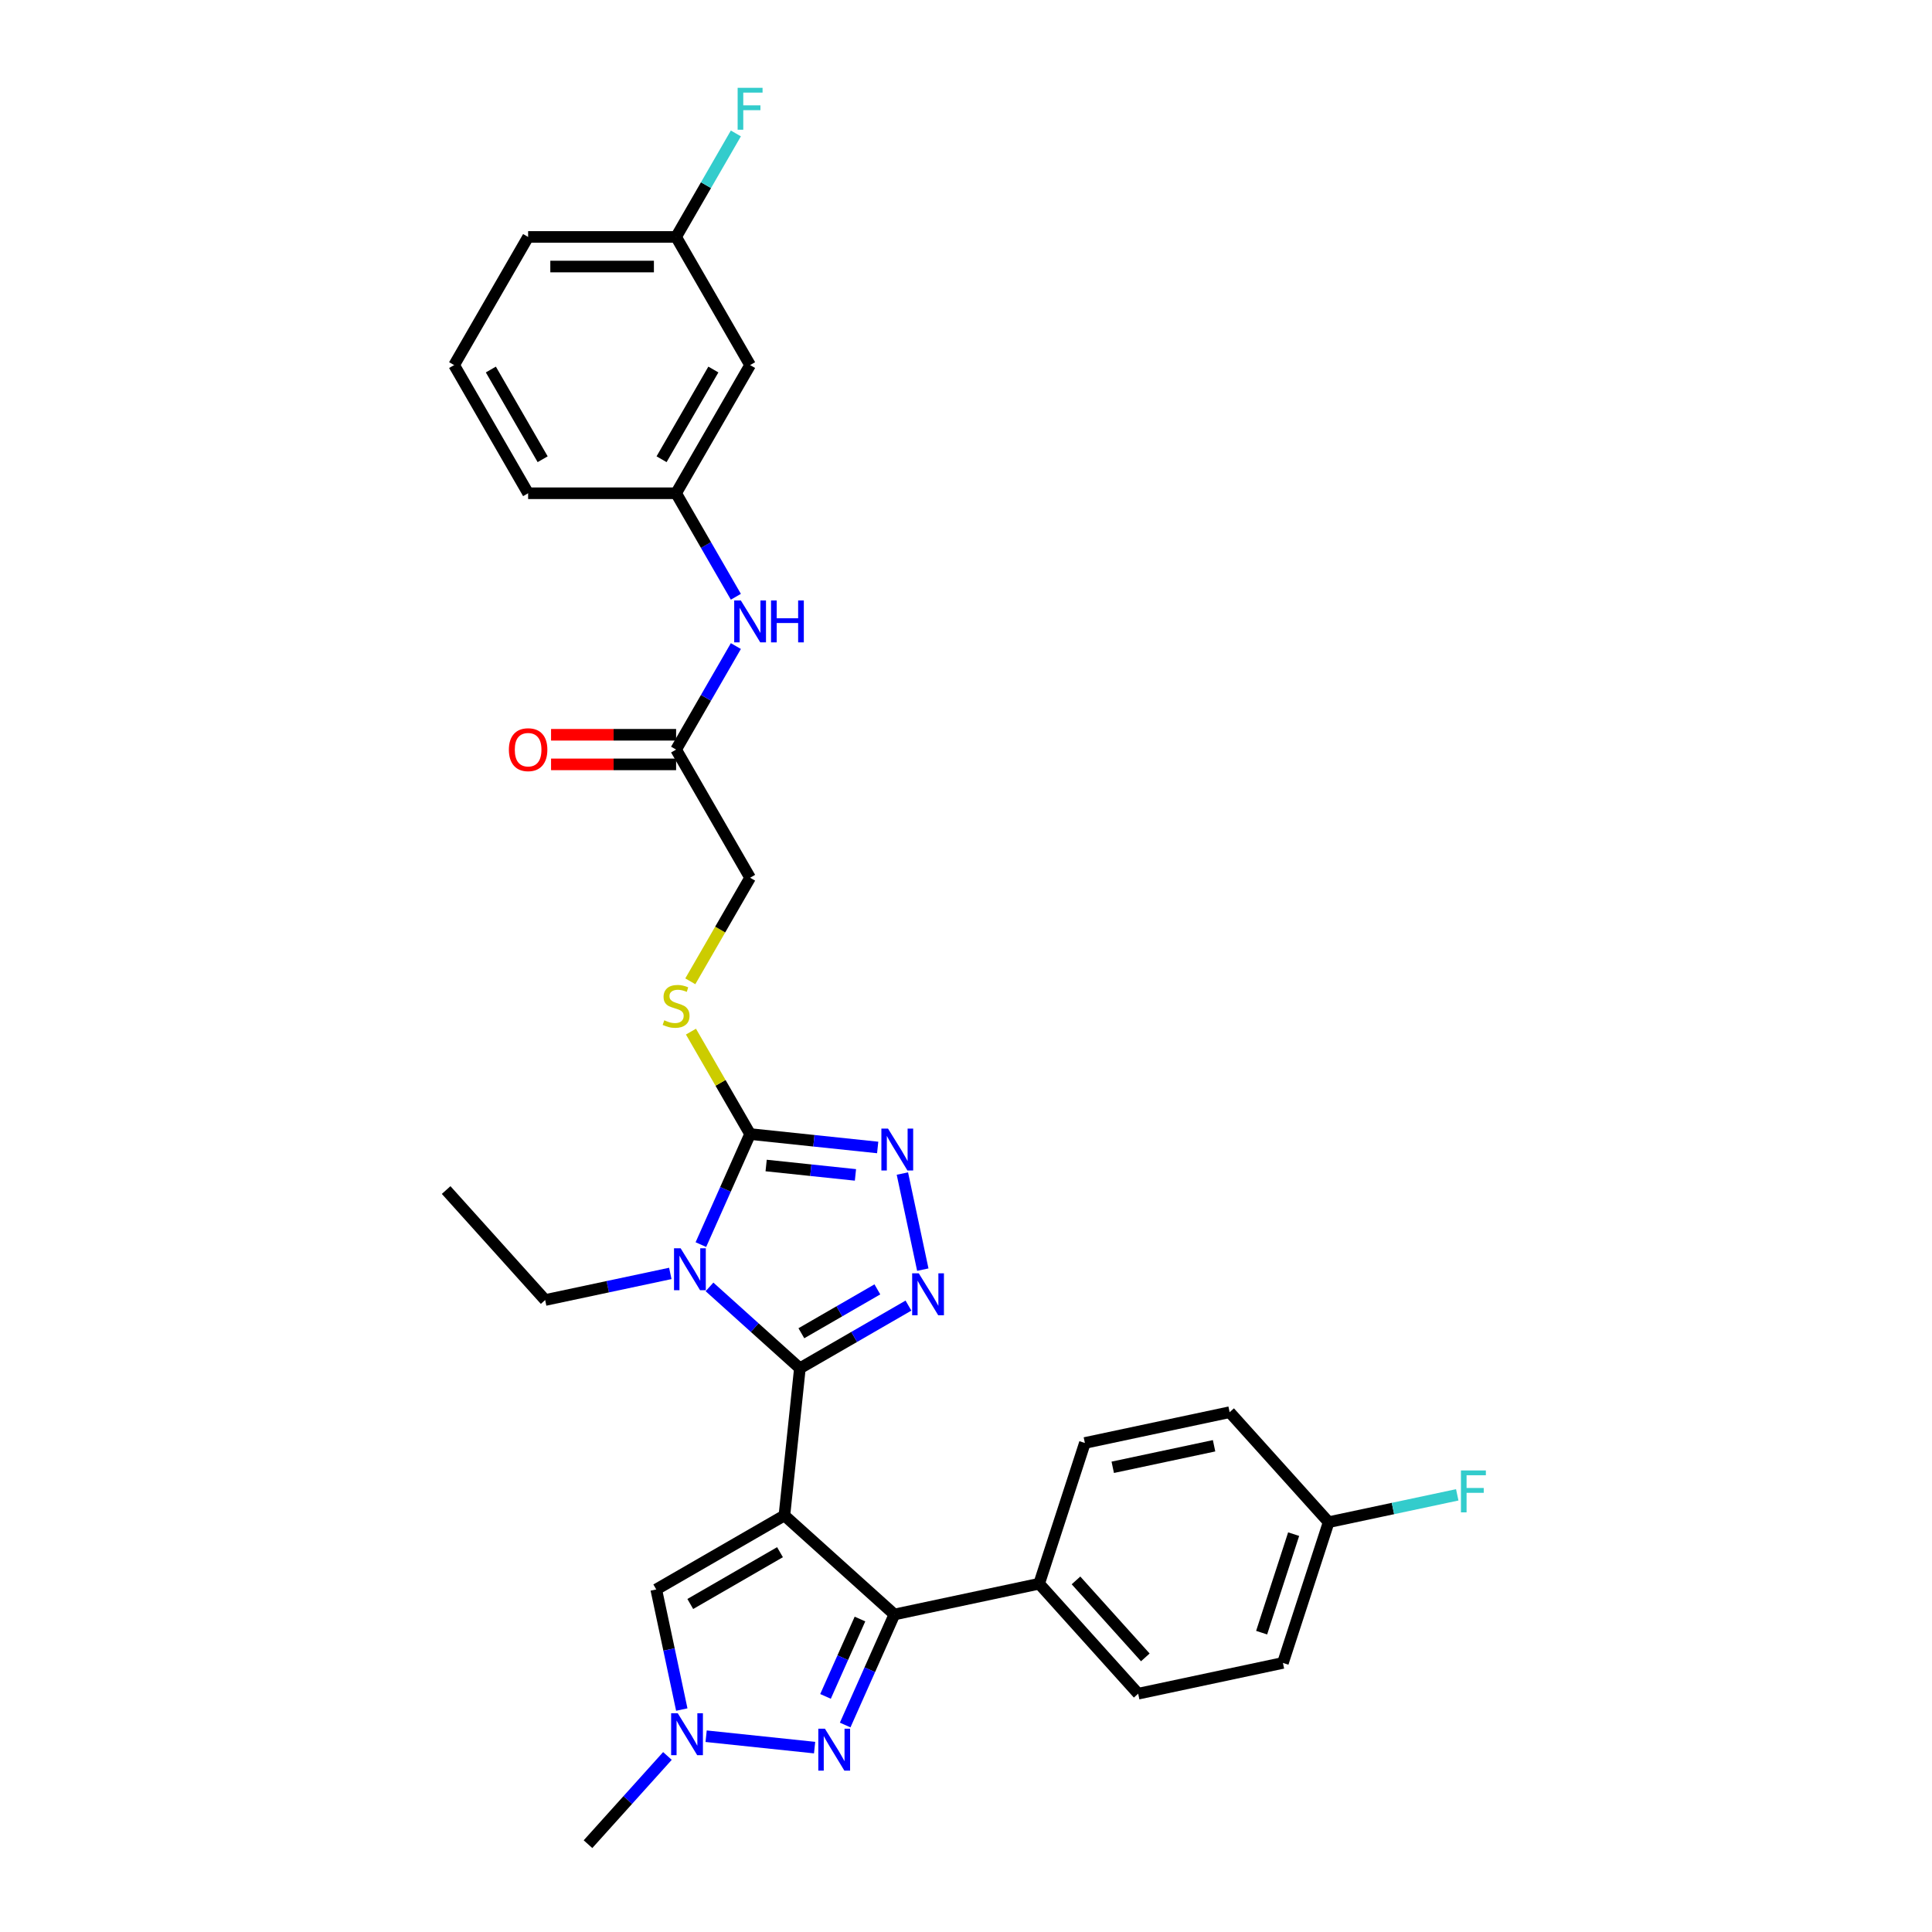 <?xml version='1.0' encoding='iso-8859-1'?>
<svg version='1.1' baseProfile='full'
              xmlns='http://www.w3.org/2000/svg'
                      xmlns:rdkit='http://www.rdkit.org/xml'
                      xmlns:xlink='http://www.w3.org/1999/xlink'
                  xml:space='preserve'
width='1000px' height='1000px' viewBox='0 0 1000 1000'>
<!-- END OF HEADER -->
<rect style='opacity:1.0;fill:#FFFFFF;stroke:none' width='1000' height='1000' x='0' y='0'> </rect>
<path class='bond-0' d='M 406.012,784.398 L 414.019,708.22' style='fill:none;fill-rule:evenodd;stroke:#000000;stroke-width:6px;stroke-linecap:butt;stroke-linejoin:miter;stroke-opacity:1' />
<path class='bond-3' d='M 406.012,784.398 L 462.936,835.653' style='fill:none;fill-rule:evenodd;stroke:#000000;stroke-width:6px;stroke-linecap:butt;stroke-linejoin:miter;stroke-opacity:1' />
<path class='bond-7' d='M 406.012,784.398 L 339.676,822.697' style='fill:none;fill-rule:evenodd;stroke:#000000;stroke-width:6px;stroke-linecap:butt;stroke-linejoin:miter;stroke-opacity:1' />
<path class='bond-7' d='M 403.722,803.41 L 357.287,830.22' style='fill:none;fill-rule:evenodd;stroke:#000000;stroke-width:6px;stroke-linecap:butt;stroke-linejoin:miter;stroke-opacity:1' />
<path class='bond-1' d='M 414.019,708.22 L 390.628,687.158' style='fill:none;fill-rule:evenodd;stroke:#000000;stroke-width:6px;stroke-linecap:butt;stroke-linejoin:miter;stroke-opacity:1' />
<path class='bond-1' d='M 390.628,687.158 L 367.237,666.097' style='fill:none;fill-rule:evenodd;stroke:#0000FF;stroke-width:6px;stroke-linecap:butt;stroke-linejoin:miter;stroke-opacity:1' />
<path class='bond-2' d='M 414.019,708.22 L 442.116,691.998' style='fill:none;fill-rule:evenodd;stroke:#000000;stroke-width:6px;stroke-linecap:butt;stroke-linejoin:miter;stroke-opacity:1' />
<path class='bond-2' d='M 442.116,691.998 L 470.213,675.776' style='fill:none;fill-rule:evenodd;stroke:#0000FF;stroke-width:6px;stroke-linecap:butt;stroke-linejoin:miter;stroke-opacity:1' />
<path class='bond-2' d='M 414.788,690.086 L 434.456,678.73' style='fill:none;fill-rule:evenodd;stroke:#000000;stroke-width:6px;stroke-linecap:butt;stroke-linejoin:miter;stroke-opacity:1' />
<path class='bond-2' d='M 434.456,678.73 L 454.125,667.375' style='fill:none;fill-rule:evenodd;stroke:#0000FF;stroke-width:6px;stroke-linecap:butt;stroke-linejoin:miter;stroke-opacity:1' />
<path class='bond-4' d='M 362.777,644.204 L 375.514,615.597' style='fill:none;fill-rule:evenodd;stroke:#0000FF;stroke-width:6px;stroke-linecap:butt;stroke-linejoin:miter;stroke-opacity:1' />
<path class='bond-4' d='M 375.514,615.597 L 388.251,586.989' style='fill:none;fill-rule:evenodd;stroke:#000000;stroke-width:6px;stroke-linecap:butt;stroke-linejoin:miter;stroke-opacity:1' />
<path class='bond-16' d='M 346.954,659.121 L 314.562,666.006' style='fill:none;fill-rule:evenodd;stroke:#0000FF;stroke-width:6px;stroke-linecap:butt;stroke-linejoin:miter;stroke-opacity:1' />
<path class='bond-16' d='M 314.562,666.006 L 282.171,672.891' style='fill:none;fill-rule:evenodd;stroke:#000000;stroke-width:6px;stroke-linecap:butt;stroke-linejoin:miter;stroke-opacity:1' />
<path class='bond-5' d='M 477.643,657.159 L 467.073,607.431' style='fill:none;fill-rule:evenodd;stroke:#0000FF;stroke-width:6px;stroke-linecap:butt;stroke-linejoin:miter;stroke-opacity:1' />
<path class='bond-6' d='M 462.936,835.653 L 450.199,864.26' style='fill:none;fill-rule:evenodd;stroke:#000000;stroke-width:6px;stroke-linecap:butt;stroke-linejoin:miter;stroke-opacity:1' />
<path class='bond-6' d='M 450.199,864.26 L 437.462,892.867' style='fill:none;fill-rule:evenodd;stroke:#0000FF;stroke-width:6px;stroke-linecap:butt;stroke-linejoin:miter;stroke-opacity:1' />
<path class='bond-6' d='M 445.12,838.004 L 436.204,858.029' style='fill:none;fill-rule:evenodd;stroke:#000000;stroke-width:6px;stroke-linecap:butt;stroke-linejoin:miter;stroke-opacity:1' />
<path class='bond-6' d='M 436.204,858.029 L 427.288,878.054' style='fill:none;fill-rule:evenodd;stroke:#0000FF;stroke-width:6px;stroke-linecap:butt;stroke-linejoin:miter;stroke-opacity:1' />
<path class='bond-10' d='M 462.936,835.653 L 537.86,819.727' style='fill:none;fill-rule:evenodd;stroke:#000000;stroke-width:6px;stroke-linecap:butt;stroke-linejoin:miter;stroke-opacity:1' />
<path class='bond-9' d='M 388.251,586.989 L 372.944,560.478' style='fill:none;fill-rule:evenodd;stroke:#000000;stroke-width:6px;stroke-linecap:butt;stroke-linejoin:miter;stroke-opacity:1' />
<path class='bond-9' d='M 372.944,560.478 L 357.638,533.966' style='fill:none;fill-rule:evenodd;stroke:#CCCC00;stroke-width:6px;stroke-linecap:butt;stroke-linejoin:miter;stroke-opacity:1' />
<path class='bond-32' d='M 388.251,586.989 L 421.269,590.46' style='fill:none;fill-rule:evenodd;stroke:#000000;stroke-width:6px;stroke-linecap:butt;stroke-linejoin:miter;stroke-opacity:1' />
<path class='bond-32' d='M 421.269,590.46 L 454.288,593.93' style='fill:none;fill-rule:evenodd;stroke:#0000FF;stroke-width:6px;stroke-linecap:butt;stroke-linejoin:miter;stroke-opacity:1' />
<path class='bond-32' d='M 396.555,603.266 L 419.668,605.695' style='fill:none;fill-rule:evenodd;stroke:#000000;stroke-width:6px;stroke-linecap:butt;stroke-linejoin:miter;stroke-opacity:1' />
<path class='bond-32' d='M 419.668,605.695 L 442.781,608.125' style='fill:none;fill-rule:evenodd;stroke:#0000FF;stroke-width:6px;stroke-linecap:butt;stroke-linejoin:miter;stroke-opacity:1' />
<path class='bond-31' d='M 421.639,904.563 L 365.489,898.661' style='fill:none;fill-rule:evenodd;stroke:#0000FF;stroke-width:6px;stroke-linecap:butt;stroke-linejoin:miter;stroke-opacity:1' />
<path class='bond-8' d='M 339.676,822.697 L 346.283,853.779' style='fill:none;fill-rule:evenodd;stroke:#000000;stroke-width:6px;stroke-linecap:butt;stroke-linejoin:miter;stroke-opacity:1' />
<path class='bond-8' d='M 346.283,853.779 L 352.889,884.861' style='fill:none;fill-rule:evenodd;stroke:#0000FF;stroke-width:6px;stroke-linecap:butt;stroke-linejoin:miter;stroke-opacity:1' />
<path class='bond-26' d='M 345.46,908.885 L 324.904,931.715' style='fill:none;fill-rule:evenodd;stroke:#0000FF;stroke-width:6px;stroke-linecap:butt;stroke-linejoin:miter;stroke-opacity:1' />
<path class='bond-26' d='M 324.904,931.715 L 304.348,954.545' style='fill:none;fill-rule:evenodd;stroke:#000000;stroke-width:6px;stroke-linecap:butt;stroke-linejoin:miter;stroke-opacity:1' />
<path class='bond-17' d='M 357.302,507.923 L 372.776,481.12' style='fill:none;fill-rule:evenodd;stroke:#CCCC00;stroke-width:6px;stroke-linecap:butt;stroke-linejoin:miter;stroke-opacity:1' />
<path class='bond-17' d='M 372.776,481.12 L 388.251,454.317' style='fill:none;fill-rule:evenodd;stroke:#000000;stroke-width:6px;stroke-linecap:butt;stroke-linejoin:miter;stroke-opacity:1' />
<path class='bond-18' d='M 537.86,819.727 L 589.115,876.65' style='fill:none;fill-rule:evenodd;stroke:#000000;stroke-width:6px;stroke-linecap:butt;stroke-linejoin:miter;stroke-opacity:1' />
<path class='bond-18' d='M 556.933,818.015 L 592.811,857.861' style='fill:none;fill-rule:evenodd;stroke:#000000;stroke-width:6px;stroke-linecap:butt;stroke-linejoin:miter;stroke-opacity:1' />
<path class='bond-19' d='M 537.86,819.727 L 561.531,746.878' style='fill:none;fill-rule:evenodd;stroke:#000000;stroke-width:6px;stroke-linecap:butt;stroke-linejoin:miter;stroke-opacity:1' />
<path class='bond-11' d='M 349.952,387.981 L 388.251,454.317' style='fill:none;fill-rule:evenodd;stroke:#000000;stroke-width:6px;stroke-linecap:butt;stroke-linejoin:miter;stroke-opacity:1' />
<path class='bond-12' d='M 349.952,387.981 L 365.417,361.194' style='fill:none;fill-rule:evenodd;stroke:#000000;stroke-width:6px;stroke-linecap:butt;stroke-linejoin:miter;stroke-opacity:1' />
<path class='bond-12' d='M 365.417,361.194 L 380.883,334.406' style='fill:none;fill-rule:evenodd;stroke:#0000FF;stroke-width:6px;stroke-linecap:butt;stroke-linejoin:miter;stroke-opacity:1' />
<path class='bond-15' d='M 349.952,380.321 L 317.589,380.321' style='fill:none;fill-rule:evenodd;stroke:#000000;stroke-width:6px;stroke-linecap:butt;stroke-linejoin:miter;stroke-opacity:1' />
<path class='bond-15' d='M 317.589,380.321 L 285.226,380.321' style='fill:none;fill-rule:evenodd;stroke:#FF0000;stroke-width:6px;stroke-linecap:butt;stroke-linejoin:miter;stroke-opacity:1' />
<path class='bond-15' d='M 349.952,395.641 L 317.589,395.641' style='fill:none;fill-rule:evenodd;stroke:#000000;stroke-width:6px;stroke-linecap:butt;stroke-linejoin:miter;stroke-opacity:1' />
<path class='bond-15' d='M 317.589,395.641 L 285.226,395.641' style='fill:none;fill-rule:evenodd;stroke:#FF0000;stroke-width:6px;stroke-linecap:butt;stroke-linejoin:miter;stroke-opacity:1' />
<path class='bond-13' d='M 380.883,308.884 L 365.417,282.096' style='fill:none;fill-rule:evenodd;stroke:#0000FF;stroke-width:6px;stroke-linecap:butt;stroke-linejoin:miter;stroke-opacity:1' />
<path class='bond-13' d='M 365.417,282.096 L 349.952,255.309' style='fill:none;fill-rule:evenodd;stroke:#000000;stroke-width:6px;stroke-linecap:butt;stroke-linejoin:miter;stroke-opacity:1' />
<path class='bond-14' d='M 349.952,255.309 L 388.251,188.973' style='fill:none;fill-rule:evenodd;stroke:#000000;stroke-width:6px;stroke-linecap:butt;stroke-linejoin:miter;stroke-opacity:1' />
<path class='bond-14' d='M 342.429,237.699 L 369.239,191.264' style='fill:none;fill-rule:evenodd;stroke:#000000;stroke-width:6px;stroke-linecap:butt;stroke-linejoin:miter;stroke-opacity:1' />
<path class='bond-28' d='M 349.952,255.309 L 273.353,255.309' style='fill:none;fill-rule:evenodd;stroke:#000000;stroke-width:6px;stroke-linecap:butt;stroke-linejoin:miter;stroke-opacity:1' />
<path class='bond-20' d='M 388.251,188.973 L 349.952,122.637' style='fill:none;fill-rule:evenodd;stroke:#000000;stroke-width:6px;stroke-linecap:butt;stroke-linejoin:miter;stroke-opacity:1' />
<path class='bond-30' d='M 282.171,672.891 L 230.917,615.967' style='fill:none;fill-rule:evenodd;stroke:#000000;stroke-width:6px;stroke-linecap:butt;stroke-linejoin:miter;stroke-opacity:1' />
<path class='bond-22' d='M 589.115,876.65 L 664.039,860.725' style='fill:none;fill-rule:evenodd;stroke:#000000;stroke-width:6px;stroke-linecap:butt;stroke-linejoin:miter;stroke-opacity:1' />
<path class='bond-23' d='M 561.531,746.878 L 636.455,730.952' style='fill:none;fill-rule:evenodd;stroke:#000000;stroke-width:6px;stroke-linecap:butt;stroke-linejoin:miter;stroke-opacity:1' />
<path class='bond-23' d='M 575.954,759.474 L 628.401,748.326' style='fill:none;fill-rule:evenodd;stroke:#000000;stroke-width:6px;stroke-linecap:butt;stroke-linejoin:miter;stroke-opacity:1' />
<path class='bond-24' d='M 349.952,122.637 L 365.417,95.85' style='fill:none;fill-rule:evenodd;stroke:#000000;stroke-width:6px;stroke-linecap:butt;stroke-linejoin:miter;stroke-opacity:1' />
<path class='bond-24' d='M 365.417,95.85 L 380.883,69.062' style='fill:none;fill-rule:evenodd;stroke:#33CCCC;stroke-width:6px;stroke-linecap:butt;stroke-linejoin:miter;stroke-opacity:1' />
<path class='bond-34' d='M 349.952,122.637 L 273.353,122.637' style='fill:none;fill-rule:evenodd;stroke:#000000;stroke-width:6px;stroke-linecap:butt;stroke-linejoin:miter;stroke-opacity:1' />
<path class='bond-34' d='M 338.462,137.957 L 284.843,137.957' style='fill:none;fill-rule:evenodd;stroke:#000000;stroke-width:6px;stroke-linecap:butt;stroke-linejoin:miter;stroke-opacity:1' />
<path class='bond-21' d='M 687.709,787.875 L 636.455,730.952' style='fill:none;fill-rule:evenodd;stroke:#000000;stroke-width:6px;stroke-linecap:butt;stroke-linejoin:miter;stroke-opacity:1' />
<path class='bond-25' d='M 687.709,787.875 L 720.989,780.802' style='fill:none;fill-rule:evenodd;stroke:#000000;stroke-width:6px;stroke-linecap:butt;stroke-linejoin:miter;stroke-opacity:1' />
<path class='bond-25' d='M 720.989,780.802 L 754.269,773.728' style='fill:none;fill-rule:evenodd;stroke:#33CCCC;stroke-width:6px;stroke-linecap:butt;stroke-linejoin:miter;stroke-opacity:1' />
<path class='bond-33' d='M 687.709,787.875 L 664.039,860.725' style='fill:none;fill-rule:evenodd;stroke:#000000;stroke-width:6px;stroke-linecap:butt;stroke-linejoin:miter;stroke-opacity:1' />
<path class='bond-33' d='M 669.589,794.069 L 653.02,845.063' style='fill:none;fill-rule:evenodd;stroke:#000000;stroke-width:6px;stroke-linecap:butt;stroke-linejoin:miter;stroke-opacity:1' />
<path class='bond-27' d='M 235.054,188.973 L 273.353,255.309' style='fill:none;fill-rule:evenodd;stroke:#000000;stroke-width:6px;stroke-linecap:butt;stroke-linejoin:miter;stroke-opacity:1' />
<path class='bond-27' d='M 254.066,191.264 L 280.876,237.699' style='fill:none;fill-rule:evenodd;stroke:#000000;stroke-width:6px;stroke-linecap:butt;stroke-linejoin:miter;stroke-opacity:1' />
<path class='bond-29' d='M 235.054,188.973 L 273.353,122.637' style='fill:none;fill-rule:evenodd;stroke:#000000;stroke-width:6px;stroke-linecap:butt;stroke-linejoin:miter;stroke-opacity:1' />
<path  class='atom-2' d='M 352.3 646.119
L 359.409 657.609
Q 360.113 658.742, 361.247 660.795
Q 362.381 662.848, 362.442 662.971
L 362.442 646.119
L 365.322 646.119
L 365.322 667.812
L 362.35 667.812
L 354.721 655.25
Q 353.832 653.779, 352.883 652.094
Q 351.963 650.409, 351.688 649.888
L 351.688 667.812
L 348.869 667.812
L 348.869 646.119
L 352.3 646.119
' fill='#0000FF'/>
<path  class='atom-3' d='M 475.56 659.074
L 482.668 670.564
Q 483.373 671.698, 484.507 673.75
Q 485.64 675.803, 485.702 675.926
L 485.702 659.074
L 488.582 659.074
L 488.582 680.767
L 485.61 680.767
L 477.981 668.205
Q 477.092 666.734, 476.142 665.049
Q 475.223 663.364, 474.947 662.843
L 474.947 680.767
L 472.128 680.767
L 472.128 659.074
L 475.56 659.074
' fill='#0000FF'/>
<path  class='atom-6' d='M 459.634 584.15
L 466.743 595.639
Q 467.447 596.773, 468.581 598.826
Q 469.715 600.879, 469.776 601.001
L 469.776 584.15
L 472.656 584.15
L 472.656 605.842
L 469.684 605.842
L 462.055 593.28
Q 461.166 591.81, 460.217 590.124
Q 459.297 588.439, 459.022 587.918
L 459.022 605.842
L 456.203 605.842
L 456.203 584.15
L 459.634 584.15
' fill='#0000FF'/>
<path  class='atom-7' d='M 426.986 894.782
L 434.094 906.272
Q 434.799 907.406, 435.932 909.458
Q 437.066 911.511, 437.127 911.634
L 437.127 894.782
L 440.007 894.782
L 440.007 916.475
L 437.035 916.475
L 429.406 903.913
Q 428.518 902.442, 427.568 900.757
Q 426.649 899.072, 426.373 898.551
L 426.373 916.475
L 423.554 916.475
L 423.554 894.782
L 426.986 894.782
' fill='#0000FF'/>
<path  class='atom-9' d='M 350.807 886.776
L 357.915 898.265
Q 358.62 899.399, 359.754 901.452
Q 360.887 903.505, 360.949 903.627
L 360.949 886.776
L 363.829 886.776
L 363.829 908.468
L 360.857 908.468
L 353.227 895.906
Q 352.339 894.435, 351.389 892.75
Q 350.47 891.065, 350.194 890.544
L 350.194 908.468
L 347.375 908.468
L 347.375 886.776
L 350.807 886.776
' fill='#0000FF'/>
<path  class='atom-10' d='M 343.824 528.099
Q 344.069 528.191, 345.08 528.619
Q 346.091 529.048, 347.194 529.324
Q 348.328 529.569, 349.431 529.569
Q 351.484 529.569, 352.679 528.589
Q 353.873 527.578, 353.873 525.831
Q 353.873 524.636, 353.261 523.901
Q 352.679 523.166, 351.759 522.767
Q 350.84 522.369, 349.308 521.909
Q 347.378 521.327, 346.214 520.776
Q 345.08 520.224, 344.253 519.06
Q 343.456 517.896, 343.456 515.935
Q 343.456 513.208, 345.294 511.523
Q 347.163 509.838, 350.84 509.838
Q 353.353 509.838, 356.202 511.033
L 355.497 513.392
Q 352.893 512.319, 350.932 512.319
Q 348.818 512.319, 347.654 513.208
Q 346.489 514.066, 346.52 515.567
Q 346.52 516.731, 347.102 517.436
Q 347.715 518.141, 348.573 518.539
Q 349.461 518.937, 350.932 519.397
Q 352.893 520.01, 354.057 520.623
Q 355.222 521.235, 356.049 522.492
Q 356.907 523.717, 356.907 525.831
Q 356.907 528.834, 354.885 530.458
Q 352.893 532.051, 349.553 532.051
Q 347.623 532.051, 346.152 531.622
Q 344.712 531.224, 342.996 530.519
L 343.824 528.099
' fill='#CCCC00'/>
<path  class='atom-13' d='M 383.456 310.799
L 390.564 322.289
Q 391.269 323.422, 392.402 325.475
Q 393.536 327.528, 393.597 327.65
L 393.597 310.799
L 396.477 310.799
L 396.477 332.491
L 393.505 332.491
L 385.876 319.929
Q 384.988 318.459, 384.038 316.773
Q 383.119 315.088, 382.843 314.567
L 382.843 332.491
L 380.024 332.491
L 380.024 310.799
L 383.456 310.799
' fill='#0000FF'/>
<path  class='atom-13' d='M 399.082 310.799
L 402.023 310.799
L 402.023 320.021
L 413.115 320.021
L 413.115 310.799
L 416.056 310.799
L 416.056 332.491
L 413.115 332.491
L 413.115 322.472
L 402.023 322.472
L 402.023 332.491
L 399.082 332.491
L 399.082 310.799
' fill='#0000FF'/>
<path  class='atom-16' d='M 263.396 388.042
Q 263.396 382.834, 265.969 379.923
Q 268.543 377.012, 273.353 377.012
Q 278.164 377.012, 280.737 379.923
Q 283.311 382.834, 283.311 388.042
Q 283.311 393.312, 280.707 396.315
Q 278.102 399.287, 273.353 399.287
Q 268.574 399.287, 265.969 396.315
Q 263.396 393.343, 263.396 388.042
M 273.353 396.836
Q 276.662 396.836, 278.439 394.63
Q 280.247 392.393, 280.247 388.042
Q 280.247 383.784, 278.439 381.639
Q 276.662 379.463, 273.353 379.463
Q 270.044 379.463, 268.237 381.608
Q 266.459 383.753, 266.459 388.042
Q 266.459 392.424, 268.237 394.63
Q 270.044 396.836, 273.353 396.836
' fill='#FF0000'/>
<path  class='atom-25' d='M 381.801 45.455
L 394.7 45.455
L 394.7 47.936
L 384.712 47.936
L 384.712 54.524
L 393.597 54.524
L 393.597 57.036
L 384.712 57.036
L 384.712 67.147
L 381.801 67.147
L 381.801 45.455
' fill='#33CCCC'/>
<path  class='atom-26' d='M 756.184 761.103
L 769.083 761.103
L 769.083 763.585
L 759.095 763.585
L 759.095 770.173
L 767.98 770.173
L 767.98 772.685
L 759.095 772.685
L 759.095 782.796
L 756.184 782.796
L 756.184 761.103
' fill='#33CCCC'/>
</svg>
